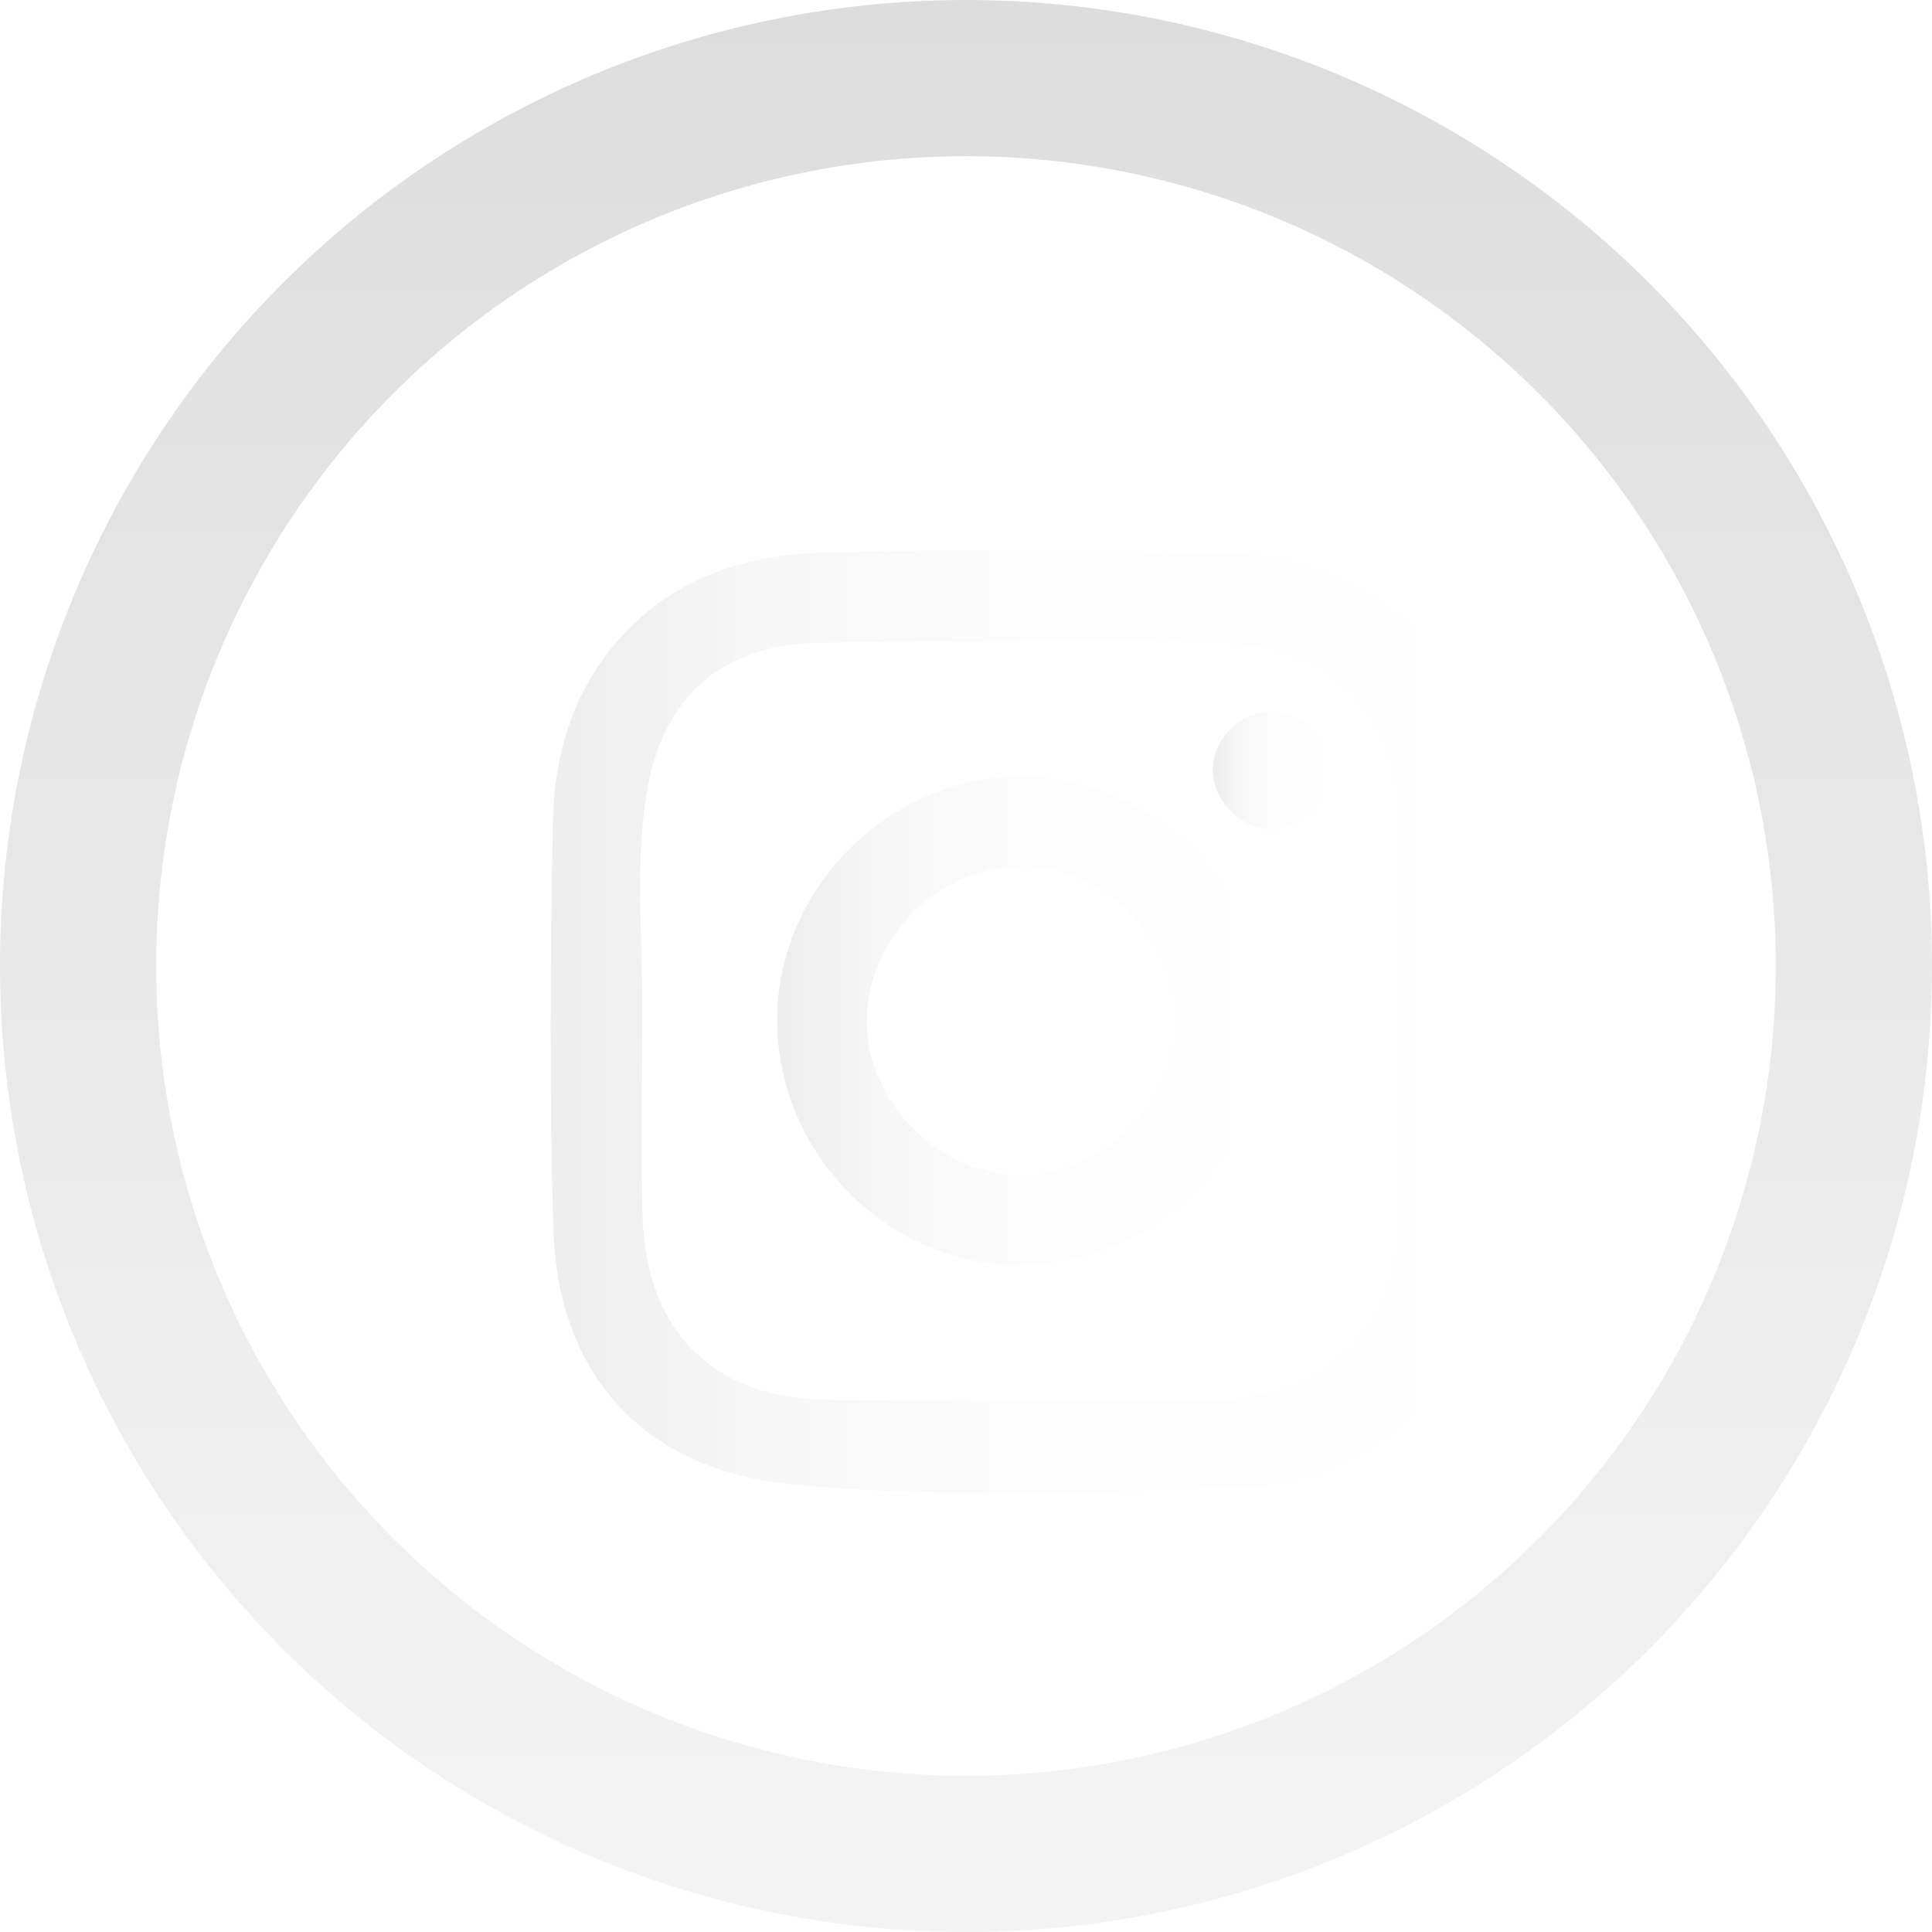 <?xml version="1.0" encoding="UTF-8"?>
<svg id="Camada_2" data-name="Camada 2" xmlns="http://www.w3.org/2000/svg" xmlns:xlink="http://www.w3.org/1999/xlink" viewBox="0 0 259.76 259.76">
  <defs>
    <style>
      .cls-1 {
        fill: url(#Gradiente_sem_nome_583-3);
      }

      .cls-2 {
        fill: url(#Gradiente_sem_nome_583-2);
      }

      .cls-3 {
        fill: none;
        stroke: url(#Gradiente_sem_nome_574);
        stroke-miterlimit: 10;
        stroke-width: 21px;
      }

      .cls-4 {
        filter: url(#drop-shadow-1);
        opacity: .76;
      }

      .cls-5 {
        fill: url(#Gradiente_sem_nome_583);
      }
    </style>
    <linearGradient id="Gradiente_sem_nome_574" data-name="Gradiente sem nome 574" x1="129.88" y1="259.76" x2="129.88" y2="0" gradientUnits="userSpaceOnUse">
      <stop offset=".07" stop-color="#f3f3f3"/>
      <stop offset="1" stop-color="#ddd"/>
    </linearGradient>
    <filter id="drop-shadow-1" filterUnits="userSpaceOnUse">
      <feOffset dx="7" dy="7"/>
      <feGaussianBlur result="blur" stdDeviation="10"/>
      <feFlood flood-color="#000" flood-opacity=".5"/>
      <feComposite in2="blur" operator="in"/>
      <feComposite in="SourceGraphic"/>
    </filter>
    <linearGradient id="Gradiente_sem_nome_583" data-name="Gradiente sem nome 583" x1="67.04" y1="130.37" x2="193.5" y2="130.37" gradientUnits="userSpaceOnUse">
      <stop offset=".01" stop-color="#e8e8e8"/>
      <stop offset=".22" stop-color="#f4f4f4"/>
      <stop offset=".52" stop-color="#fcfcfc"/>
      <stop offset="1" stop-color="#fff"/>
    </linearGradient>
    <linearGradient id="Gradiente_sem_nome_583-2" data-name="Gradiente sem nome 583" x1="97.48" y1="130.25" x2="163.17" y2="130.25" xlink:href="#Gradiente_sem_nome_583"/>
    <linearGradient id="Gradiente_sem_nome_583-3" data-name="Gradiente sem nome 583" x1="156.06" y1="96.59" x2="171.88" y2="96.59" xlink:href="#Gradiente_sem_nome_583"/>
  </defs>
  <g id="Camada_1-2" data-name="Camada 1">
    <g>
      <circle class="cls-3" cx="129.88" cy="129.88" r="119.38"/>
      <g id="_26Oc36" data-name="26Oc36" class="cls-4">
        <g>
          <path class="cls-5" d="M193.39,131.06c0,8.58,.26,17.17-.07,25.73-.41,10.6-3.48,20.16-11.79,27.57-6.24,5.56-13.69,8.36-21.65,8.63-20.16,.67-40.41,1.52-60.51-.44-19.73-1.92-31.42-14.68-31.98-34.39-.52-18.2-.41-36.43-.05-54.63,.17-8.94,2.57-17.36,8.77-24.45,7.59-8.66,17.54-11.59,28.35-11.82,17.15-.37,34.32-.36,51.47,0,9.91,.21,19.22,2.55,26.75,9.98,7.6,7.5,10.24,16.78,10.64,26.89,.35,8.96,.07,17.95,.07,26.92Zm-114.04-.82c0,8.72-.18,17.44,.04,26.15,.38,15.34,9.27,24.53,24.53,24.8,17.42,.31,34.86,.17,52.29-.03,5.7-.07,11.24-1.28,16.02-4.89,6.92-5.23,8.88-12.64,8.98-20.65,.21-17.03,.24-34.07,.01-51.1-.21-15.7-8.89-24.74-24.58-25.1-17.82-.4-35.66-.35-53.48,.01-13.29,.27-21.12,7.27-23.24,20.36-1.63,10.07-.41,20.3-.57,30.45Z"/>
          <path class="cls-2" d="M163.17,130.1c.12,17.94-14.9,32.92-33.08,32.99-17.58,.07-32.41-14.78-32.6-32.65-.19-17.62,14.63-32.79,32.27-33.03,18.08-.25,33.29,14.64,33.41,32.69Zm-12.09-.03c-.14-11.02-9.99-20.71-20.94-20.58-11.12,.12-20.65,9.78-20.6,20.9,.04,10.95,9.94,20.7,20.95,20.62,10.95-.07,20.73-10.02,20.59-20.94Z"/>
          <path class="cls-1" d="M171.88,96.67c.07,3.99-3.77,7.8-7.87,7.83-4.03,.03-7.88-3.75-7.94-7.81-.07-4.21,3.51-7.95,7.65-8,4.36-.05,8.1,3.6,8.17,7.98Z"/>
        </g>
      </g>
    </g>
  </g>
</svg>